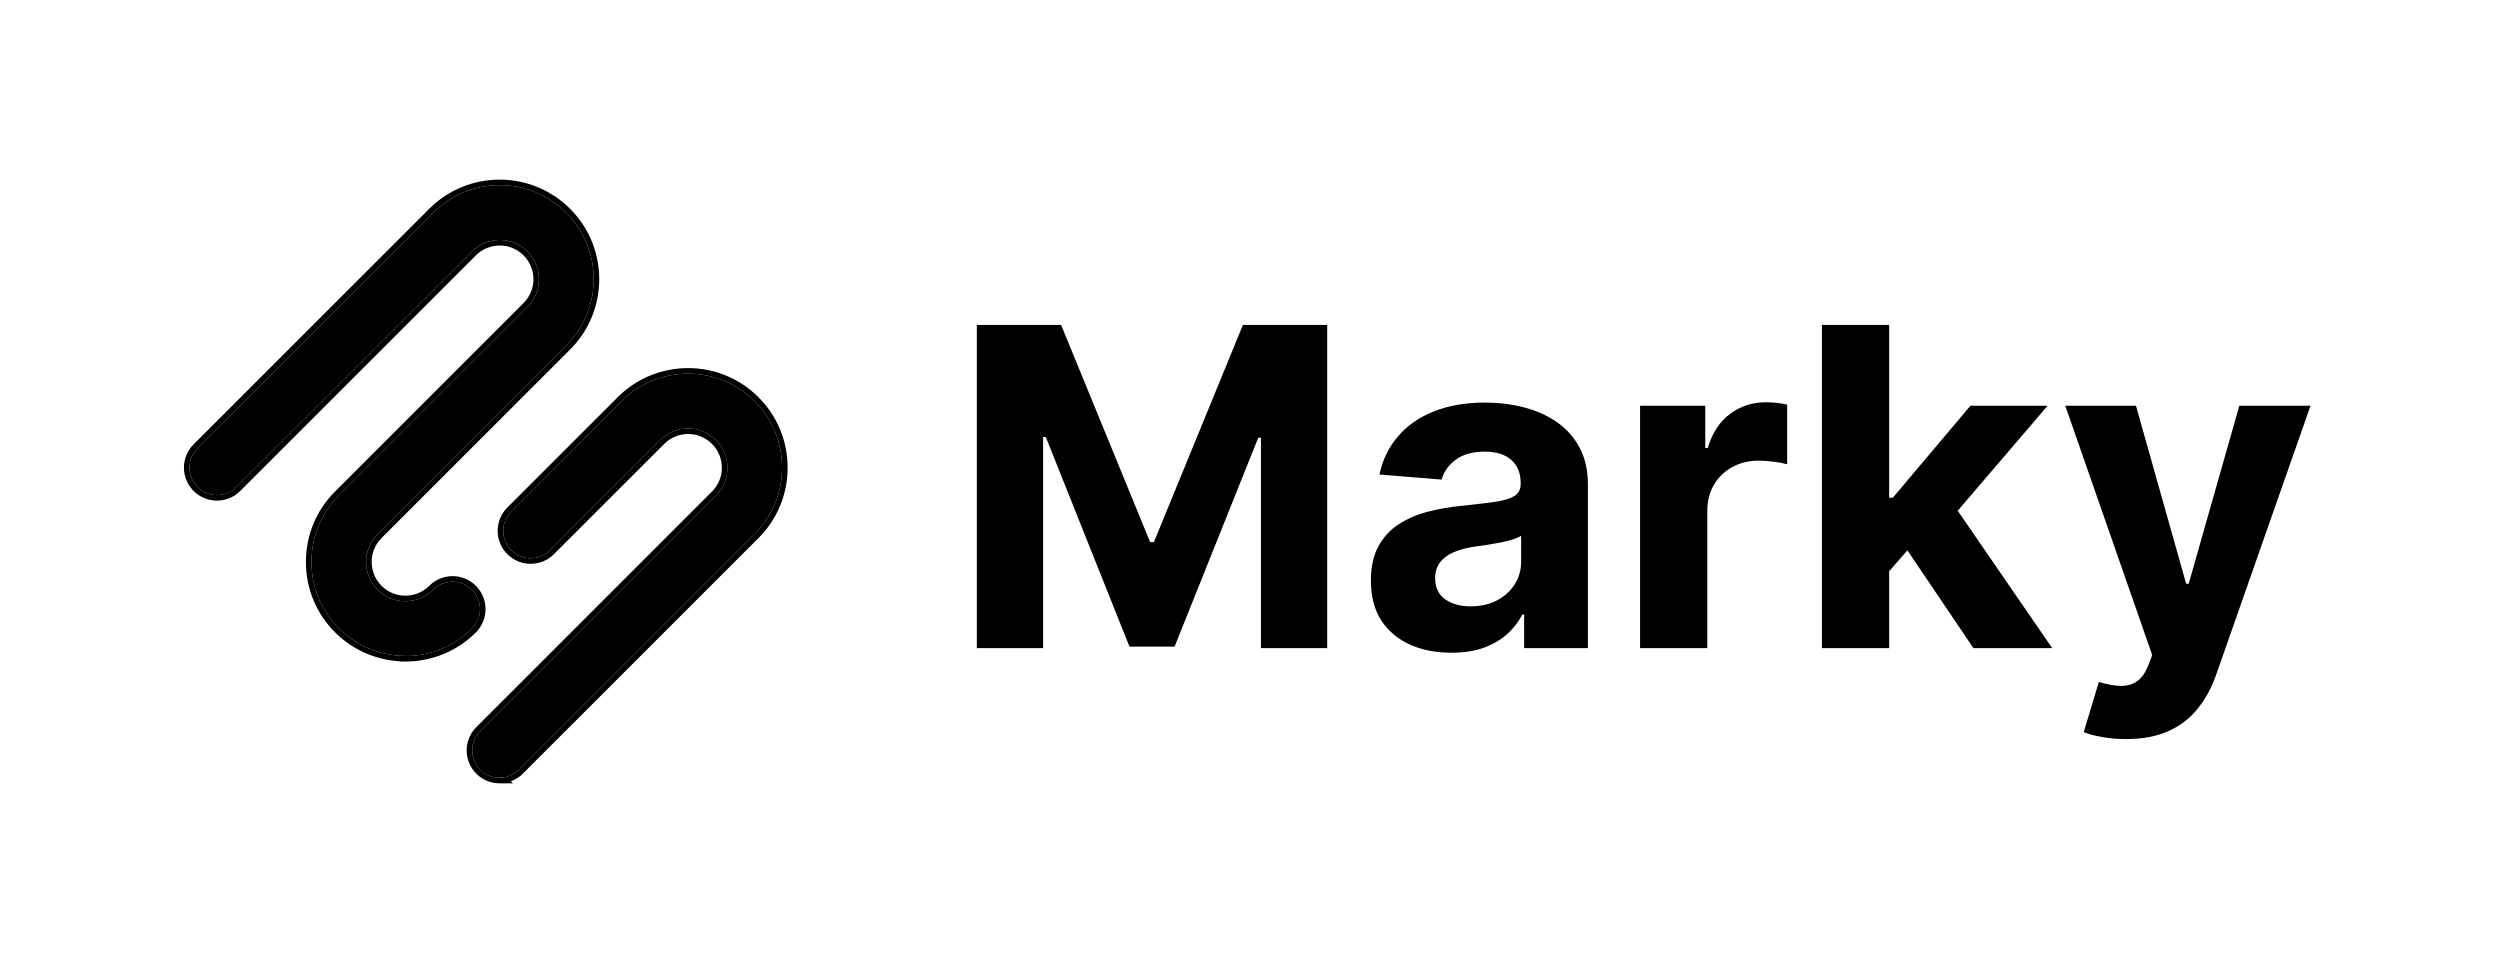 <svg width="135" height="52" viewBox="0 0 135 52" fill="none" xmlns="http://www.w3.org/2000/svg">
<path d="M52.749 17.546H57.3L62.107 29.273H62.311L67.118 17.546H71.669V35H68.09V23.639H67.945L63.428 34.915H60.99L56.473 23.597H56.328V35H52.749V17.546Z" fill="black"/>
<path d="M78.375 35.247C77.539 35.247 76.795 35.102 76.142 34.812C75.488 34.517 74.971 34.082 74.591 33.509C74.216 32.929 74.028 32.207 74.028 31.344C74.028 30.616 74.162 30.006 74.429 29.511C74.696 29.017 75.059 28.619 75.519 28.318C75.98 28.017 76.502 27.79 77.088 27.636C77.679 27.483 78.298 27.375 78.946 27.312C79.707 27.233 80.321 27.159 80.787 27.091C81.252 27.017 81.591 26.909 81.801 26.767C82.011 26.625 82.116 26.415 82.116 26.136V26.085C82.116 25.546 81.946 25.128 81.605 24.832C81.269 24.537 80.792 24.389 80.173 24.389C79.519 24.389 79 24.534 78.613 24.824C78.227 25.108 77.971 25.466 77.846 25.898L74.488 25.625C74.659 24.83 74.994 24.142 75.494 23.562C75.994 22.977 76.639 22.529 77.429 22.216C78.224 21.898 79.144 21.739 80.19 21.739C80.917 21.739 81.613 21.824 82.278 21.994C82.948 22.165 83.542 22.429 84.059 22.787C84.582 23.145 84.994 23.605 85.295 24.168C85.596 24.724 85.747 25.392 85.747 26.171V35H82.304V33.185H82.201C81.991 33.594 81.71 33.955 81.358 34.267C81.005 34.574 80.582 34.815 80.088 34.992C79.593 35.162 79.022 35.247 78.375 35.247ZM79.414 32.742C79.948 32.742 80.42 32.636 80.829 32.426C81.238 32.21 81.559 31.921 81.792 31.557C82.025 31.193 82.142 30.781 82.142 30.321V28.932C82.028 29.006 81.872 29.074 81.673 29.136C81.48 29.193 81.261 29.247 81.017 29.298C80.772 29.344 80.528 29.386 80.284 29.426C80.039 29.46 79.818 29.491 79.619 29.52C79.193 29.582 78.821 29.682 78.502 29.818C78.184 29.955 77.937 30.139 77.761 30.372C77.585 30.599 77.497 30.884 77.497 31.224C77.497 31.719 77.676 32.097 78.034 32.358C78.397 32.614 78.858 32.742 79.414 32.742Z" fill="black"/>
<path d="M88.564 35V21.909H92.084V24.193H92.22C92.458 23.381 92.859 22.767 93.421 22.352C93.984 21.932 94.632 21.722 95.365 21.722C95.546 21.722 95.743 21.733 95.953 21.756C96.163 21.779 96.348 21.81 96.507 21.849V25.071C96.336 25.02 96.1 24.974 95.799 24.935C95.498 24.895 95.223 24.875 94.973 24.875C94.439 24.875 93.961 24.991 93.541 25.224C93.126 25.452 92.796 25.77 92.552 26.179C92.314 26.588 92.194 27.06 92.194 27.594V35H88.564Z" fill="black"/>
<path d="M114.805 39.909C114.345 39.909 113.913 39.872 113.51 39.798C113.112 39.73 112.782 39.642 112.521 39.534L113.339 36.824C113.765 36.955 114.149 37.026 114.49 37.037C114.836 37.048 115.135 36.969 115.385 36.798C115.64 36.628 115.848 36.338 116.007 35.929L116.22 35.375L111.524 21.909H115.342L118.052 31.523H118.189L120.924 21.909H124.768L119.68 36.415C119.436 37.119 119.103 37.733 118.683 38.256C118.268 38.784 117.743 39.19 117.106 39.474C116.47 39.764 115.703 39.909 114.805 39.909Z" fill="black"/>
<path d="M98.384 17.545V35H102.015V30.844L102.999 29.72L106.566 35H110.819L105.716 27.58L110.572 21.909H106.404L102.211 26.878H102.015V17.545H98.384Z" fill="black"/>
<path d="M21.894 35.418C20.593 35.418 19.291 34.922 18.304 33.934C17.345 32.976 16.819 31.698 16.819 30.344C16.819 28.99 17.345 27.713 18.304 26.755L28.484 16.578C29.312 15.749 29.312 14.407 28.484 13.579C27.656 12.751 26.313 12.751 25.485 13.579L12.761 26.299C12.181 26.879 11.246 26.879 10.667 26.299C10.087 25.72 10.087 24.785 10.667 24.206L23.391 11.486C25.373 9.505 28.591 9.505 30.572 11.486C32.554 13.467 32.554 16.684 30.572 18.665L20.392 28.842C19.989 29.244 19.771 29.777 19.771 30.344C19.771 30.912 19.989 31.444 20.392 31.846C21.22 32.674 22.563 32.674 23.391 31.846C23.971 31.267 24.905 31.267 25.485 31.846C26.065 32.426 26.065 33.36 25.485 33.94C24.497 34.927 23.196 35.424 21.894 35.424V35.418Z" fill="black"/>
<path d="M26.982 42C26.603 42 26.224 41.858 25.935 41.568C25.355 40.989 25.355 40.054 25.935 39.475L38.659 26.755C39.061 26.353 39.28 25.82 39.28 25.259C39.28 24.697 39.061 24.159 38.659 23.757C37.831 22.929 36.488 22.929 35.66 23.757L29.703 29.712C29.123 30.291 28.188 30.291 27.609 29.712C27.029 29.132 27.029 28.198 27.609 27.618L33.566 21.663C35.547 19.682 38.765 19.682 40.747 21.663C41.705 22.621 42.232 23.898 42.232 25.253C42.232 26.607 41.705 27.884 40.747 28.842L28.023 41.562C27.733 41.852 27.354 41.994 26.976 41.994L26.982 42Z" fill="black"/>
<path d="M18.198 34.04C19.177 35.019 20.455 35.529 21.744 35.566V35.574H21.894C23.234 35.574 24.574 35.063 25.591 34.046C26.229 33.408 26.229 32.378 25.591 31.74C24.953 31.102 23.923 31.102 23.285 31.74C22.515 32.51 21.267 32.51 20.498 31.74C20.124 31.366 19.921 30.872 19.921 30.344C19.921 29.816 20.124 29.322 20.498 28.948L30.678 18.771C32.719 16.731 32.719 13.419 30.678 11.38C28.638 9.34 25.325 9.34 23.285 11.38L10.561 24.1C9.922 24.738 9.922 25.767 10.561 26.405C11.199 27.044 12.229 27.044 12.867 26.405L25.591 13.685C26.361 12.916 27.609 12.916 28.378 13.685C29.148 14.455 29.148 15.702 28.378 16.471L18.198 26.649C17.211 27.635 16.669 28.951 16.669 30.344C16.669 31.738 17.211 33.054 18.198 34.04ZM26.982 42.15H27.343L27.305 42.111C27.606 42.05 27.894 41.903 28.129 41.669L40.853 28.948C41.84 27.962 42.382 26.646 42.382 25.253C42.382 23.859 41.84 22.543 40.853 21.557C38.813 19.517 35.5 19.517 33.46 21.557L27.503 27.512C26.864 28.15 26.864 29.18 27.503 29.818C28.141 30.456 29.171 30.456 29.809 29.818L35.766 23.863C36.535 23.093 37.783 23.093 38.553 23.863C38.927 24.236 39.13 24.736 39.13 25.259C39.13 25.781 38.927 26.275 38.553 26.649L25.829 39.369C25.19 40.007 25.19 41.036 25.829 41.674C26.148 41.994 26.566 42.15 26.982 42.15Z" stroke="black" stroke-width="0.3"/>
</svg>
